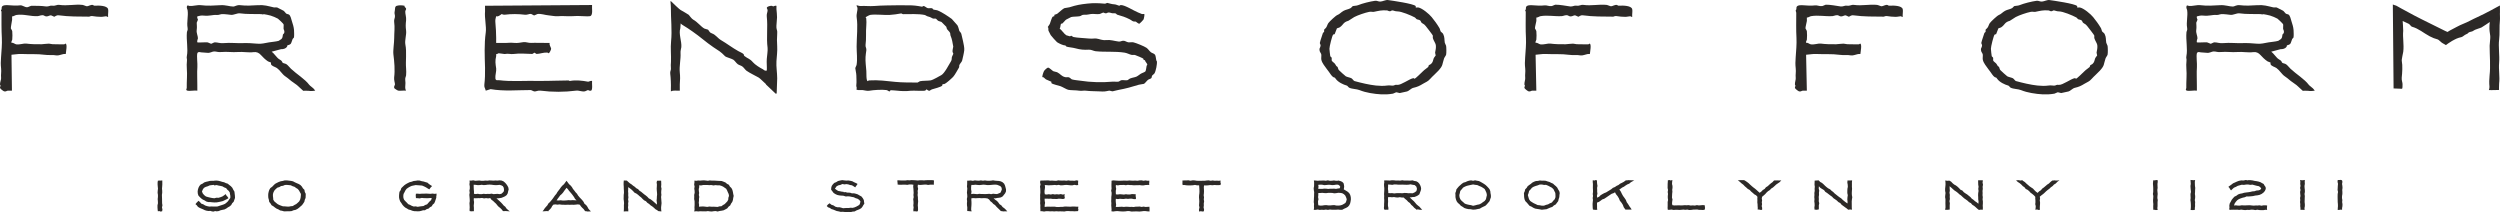 <?xml version="1.0" encoding="UTF-8"?>
<svg id="b" data-name="Layer 2" xmlns="http://www.w3.org/2000/svg" width="4223.047" height="358.546" viewBox="0 0 4223.047 358.546">
  <g id="c" data-name="Layer 1">
    <g>
      <g>
        <path d="M2391.394,10.217c.395.442-.228,2.033.092,2.402.344.396,3.212-.232,4.411-.009,6.453,1.199,18.308,11.013,22.596,16.361,4.517,5.635,8.634,11.054,13.01,18.363,1.113,1.859,1.13,4.048,1.979,5.557.766,1.362,3.43,2.658,4.319,4.472,2.8,5.713,1.833,9.358,2.77,14.813.207,1.206,2.031,4.086,2.24,5.295.499,2.886.608,12.089.017,14.816-.363,1.675-2.857,4.573-3.511,6.537-3.498,10.498-1.289,11.451-9.571,20.571-4.533,4.993-9.675,9.144-13.814,13.816-4.277,4.828-6.528,4.844-11.935,8.16-6.157,3.776-9.622,5.402-16.809,7.053-3.314.761-7.649,5.452-10.289,6.038-1.876.416-11.8,2.722-12.446,2.723-1.153,0-5.023-1.485-6.11-1.275-1.157.224-4.092,2.084-5.331,2.296-13.525,2.316-25.472,1.237-38.834-1.074-5.778-.999-12.122-2.685-17.684-4.934-4.907-1.985-12.753-1.736-17.328-4.023-1.567-.784-2.787-3.225-3.981-3.554-6.135-1.692-14.912-5.839-18.784-11.378-2.728-3.902-1.218-1.177-4.401-3.117-2.552-1.555-5.45-6.424-7.363-9.005-1.253-1.69-1.785-2.142-3.219-4.253-3.236-4.761-8.015-9.897-9.347-15.791-.675-2.987.436-6.823-.242-9.805-.248-1.088-1.816-2.734-2.245-4.035-1.997-6.067.853-6.217,1.163-9.879.2-2.363-1.467-3.761-1.233-4.881,1.093-5.232,3.56-11.111,5.058-16.382.314-1.106,2.247-1.904,2.201-2.602-.373-5.651.46-2.828,3.358-6.91,1.504-2.118,2.23-5.451,3.734-7.569,1.91-2.69,12.506-12.642,15.243-13.661,3.929-1.463,5.864-4.477,10.499-7.066,3.783-2.113,8.399-2.515,11.812-4.515,1.52-.891,2.976-3.258,3.995-3.54,2.315-.641,5.582-.274,8.569-1.478,7.583-3.057,20.296-6.27,28.974-7.442,3.185-.43,5.391,1.542,8.884,1.347,3.723-.208,9.066-3.078,12.561-2.603,7.053.958,43.399,6.143,46.989,10.164ZM2412.719,113.042c.224-.235.011-1.572.649-2.466.77-1.077,2.602-1.334,3.858-2.448,3.401-3.015,3.348-5.947,4.504-9.311.596-1.734,3.478-4.845,3.463-5.155-.046-.976-1.118-4.11-.98-4.829.801-4.146,1.826-8.223,1.197-12.799-.394-2.87-3.92-7.785-4.925-11.401-.441-1.588.173-3.337-.23-4.794-.265-.958-10.306-13.908-11.85-15.78-3.569-4.327-4.153-3.175-6.947-5.612-1.197-1.044-1.227-2.815-2.42-3.86-1.558-1.366-4.331-1.335-5.58-1.956-1.445-.718-2.197-2.467-3.243-3.036-6.866-3.734-23.05-10.383-29.541-10.346-4.27.024-6.604-1.659-8.783-1.657-1.365,0-2.207,1.257-3.733,1.402-2.412.229-3.346-1.216-5.011-1.359-9.266-.798-14.423.755-22.839,2.463-1.377.279-4.061-.746-7.494-.045-6.926,1.414-18.95,5.509-25.164,8.739-2.494,1.296-8.978,6.081-9.965,6.362-9.062,2.573-7.988,6.362-14.313,10.806-1.438,1.01-4.812,1.717-5.002,1.906-.444.443-3.459,9.569-3.869,9.943-.196.179-1.514-.05-2.489.634-1.599,1.12-6.462,20.87-6.292,23.963.109,1.984,1.016,11.095,1.398,12.42.306,1.061,2.005,1.62,2.315,2.709.432,1.516-.227,3.349.19,4.834.439,1.567,4.756,4.115,5.611,5.692,2.772,5.111,1.497,2.529,4.291,5.131.195.182.927,3.568,1.921,4.983.679.966,11.028,10.206,11.906,10.701,2.275,1.282,7.028,2.079,9.344,3.215,1.879.922,3.821,4.413,5.241,4.806,11.164,3.091,24.738,6.357,36.371,7.586,6.051.639,12.919.876,18.754-.002,4.32-.65,7.31.337,10.11.1,3.302-.28,2.214-1.78,7.484-1.245,5.931.602,20.231-10.104,26.568-11.286,1.234-.23,1.966.985,2.366,1.01.946.058,12.426-10.959,13.789-12.402,2.82-2.988,7.873-6.076,9.34-7.614Z" fill="#2c2927"/>
        <path d="M2757.221,28.417c-1.529.538-2.658-1.011-3.124-1.003-2.024.038-5.503,1.055-8.838,1.041-6.146-.025-8.634-.525-14.992-1.336-2.542-.324-4.322,1.016-5.068,1.009-17.329-.169-33.752.127-51.45-2.267-4.072-.551-6.62,2.434-7.586,2.425-.535-.005-4.281-2.149-5.167-2.32-3.249-.624-6.605,3.821-11.741.522-3.476-2.232-7.962.535-10.674.718-12.409.837-24.016-2.024-36.331.09-1.901.326-4.764,2.51-7.034,2.384-.234,1.83.293,3.953.035,5.689-.484,3.26-2.361,9.587-2.384,12.516-.005.59,2.124,3.105,2.384,4.977.428,3.081.348,10.709,0,13.904-.199,1.823-2.015,3.277-1.301,5.608,3.153-.772,5.374,2.18,8.119,2.557,5.725.786,12.697-1.847,16.42-1.344,8.208,1.11,17.892,1.307,26.169,1.147,2.026-.039,11.581-1.207,12.545-1.022,6.397,1.228,6.596,1.09,12.89,1.022,3.911-.043,8.141.454,12.438.19,1.602-.098,2.338-1.27,2.478-1.27,3.832.009.863,14.524.619,17.552-1.414.012-2.802-.118-4.222.175-3.031.626-8.596,2.767-11.282,2.244-7.111-1.385-12.959-.005-20.323-1.109-11.263-1.688-26.978-.726-38.855-1.342-6.171-.32-11.113,1.004-16.995,1.294l1.258,60.67c-2.251.209-4.771-.292-6.953-.045-2.052.232-3.039,1.926-6.152,1.215-1.438-.329-6.574-4.345-6.937-5.635-.573-2.039.932-3.127.937-3.696.004-.404-.964-1.267-1.037-2.47-.199-3.308,1.582-8.089,1.359-10.507-.634-6.879.691-9.899-.012-16.33-.782-7.155-.623-11.072-.085-18.842.687-9.919,1.891-22.653,1.339-32.658-.805-14.59-.359-29.818-.357-44.539,0-.492-1.073-1.207-.848-2.326.115-.573.907-1.013,1.021-1.589.241-1.222-.052-2.478.238-3.522,1.089-3.925,8.359-3.615,11.877-3.281,5.43.516,13.837.921,18.956.198,4.428-.625,7.738,1.755,12.445,1.148,1.675-.216,5.289-2.344,6.225-2.346,8.202-.019,16.6,1.768,25.08,2.97,4.009.568,6.768-1.814,10.139-1.343,6.41.896,7.4-1.997,12.559-1.261,13.513,1.927,25.933-1.432,38.933,0,1.721.19,6.119,2.317,7.49,2.317,2.461,0,6.942-3.095,9.972-2.194,2.768.823-.068,1.429,5.063,1.138,5.231-.296,19.005-.116,20.682,5.769.947,3.323-.521,9.359.077,13.11Z" fill="#2c2927"/>
        <path d="M3508.752,10.217c.395.442-.228,2.033.092,2.402.344.396,3.212-.232,4.411-.009,6.453,1.199,18.308,11.013,22.596,16.361,4.517,5.635,8.634,11.054,13.01,18.363,1.113,1.859,1.13,4.048,1.979,5.557.766,1.362,3.43,2.658,4.319,4.472,2.8,5.713,1.833,9.358,2.77,14.813.207,1.206,2.031,4.086,2.24,5.295.499,2.886.608,12.089.017,14.816-.363,1.675-2.857,4.573-3.511,6.537-3.498,10.498-1.289,11.451-9.571,20.571-4.533,4.993-9.675,9.144-13.814,13.816-4.277,4.828-6.528,4.844-11.935,8.16-6.157,3.776-9.622,5.402-16.809,7.053-3.314.761-7.649,5.452-10.289,6.038-1.876.416-11.8,2.722-12.446,2.723-1.153,0-5.023-1.485-6.11-1.275-1.157.224-4.092,2.084-5.331,2.296-13.525,2.316-25.472,1.237-38.834-1.074-5.778-.999-12.122-2.685-17.684-4.934-4.907-1.985-12.753-1.736-17.328-4.023-1.567-.784-2.787-3.225-3.981-3.554-6.135-1.692-14.912-5.839-18.784-11.378-2.728-3.902-1.218-1.177-4.401-3.117-2.552-1.555-5.45-6.424-7.363-9.005-1.253-1.69-1.785-2.142-3.219-4.253-3.236-4.761-8.015-9.897-9.347-15.791-.675-2.987.436-6.823-.242-9.805-.248-1.088-1.816-2.734-2.245-4.035-1.997-6.067.853-6.217,1.163-9.879.2-2.363-1.467-3.761-1.233-4.881,1.093-5.232,3.56-11.111,5.058-16.382.314-1.106,2.247-1.904,2.201-2.602-.373-5.651.46-2.828,3.358-6.91,1.504-2.118,2.23-5.451,3.734-7.569,1.91-2.69,12.506-12.642,15.243-13.661,3.929-1.463,5.864-4.477,10.499-7.066,3.783-2.113,8.399-2.515,11.812-4.515,1.52-.891,2.976-3.258,3.995-3.54,2.315-.641,5.582-.274,8.569-1.478,7.583-3.057,20.296-6.27,28.974-7.442,3.185-.43,5.391,1.542,8.884,1.347,3.723-.208,9.066-3.078,12.561-2.603,7.053.958,43.399,6.143,46.989,10.164ZM3530.076,113.042c.224-.235.011-1.572.649-2.466.77-1.077,2.602-1.334,3.858-2.448,3.401-3.015,3.348-5.947,4.504-9.311.596-1.734,3.478-4.845,3.463-5.155-.046-.976-1.118-4.11-.98-4.829.801-4.146,1.826-8.223,1.197-12.799-.394-2.87-3.92-7.785-4.925-11.401-.441-1.588.173-3.337-.23-4.794-.265-.958-10.306-13.908-11.85-15.78-3.569-4.327-4.153-3.175-6.947-5.612-1.197-1.044-1.227-2.815-2.42-3.86-1.558-1.366-4.331-1.335-5.58-1.956-1.445-.718-2.197-2.467-3.243-3.036-6.866-3.734-23.05-10.383-29.541-10.346-4.27.024-6.604-1.659-8.783-1.657-1.365,0-2.207,1.257-3.733,1.402-2.412.229-3.346-1.216-5.011-1.359-9.266-.798-14.423.755-22.839,2.463-1.377.279-4.061-.746-7.494-.045-6.926,1.414-18.95,5.509-25.164,8.739-2.494,1.296-8.978,6.081-9.965,6.362-9.062,2.573-7.988,6.362-14.313,10.806-1.438,1.01-4.812,1.717-5.002,1.906-.444.443-3.459,9.569-3.869,9.943-.196.179-1.514-.05-2.489.634-1.599,1.12-6.462,20.87-6.292,23.963.109,1.984,1.016,11.095,1.398,12.42.306,1.061,2.005,1.62,2.315,2.709.432,1.516-.227,3.349.19,4.834.439,1.567,4.756,4.115,5.611,5.692,2.772,5.111,1.497,2.529,4.291,5.131.195.182.927,3.568,1.921,4.983.679.966,11.028,10.206,11.906,10.701,2.275,1.282,7.028,2.079,9.344,3.215,1.879.922,3.821,4.413,5.241,4.806,11.164,3.091,24.738,6.357,36.371,7.586,6.051.639,12.919.876,18.754-.002,4.32-.65,7.31.337,10.11.1,3.302-.28,2.214-1.78,7.484-1.245,5.931.602,20.231-10.104,26.568-11.286,1.234-.23,1.966.985,2.366,1.01.946.058,12.426-10.959,13.789-12.402,2.82-2.988,7.873-6.076,9.34-7.614Z" fill="#2c2927"/>
        <path d="M4063.383,18.155c7.184,4.228,23.143,12.269,27.142,14.303,7.791,3.963,35.577,17.792,39.451,19.577,1.226.565,4.377,1.961,4.377,1.961,0,0,2.285-1.586,3.894-2.392,6.801-3.403,15.991-8.812,22.597-11.312,7.976-3.019,15.743-7.767,23.856-11.31,7.139-3.117,15.697-7.725,22.619-11.291,5.489-2.828,8.829-4.897,9.76-5.311,1.674-.743,5.86-3.12,5.86-3.12,0,0,.193,10.906.039,11.628-.344,1.616.341,10.303-.067,13.651-1.274,10.449.021,22.17-1.34,32.563-1.476,11.281,1.035,26.893-.004,38.937-1.052,12.207,1.46,23.063,0,35.165-.275,2.282-.192,10.741-.192,10.741,0,0-13.97.526-17.073.148.66-2.303,1.127-3.981.938-5.775-.608-5.779-.467-13.002.189-18.741,1.839-16.098.13-33.508.111-50.38-.004-3.79,1.479-13.093,1.045-16.375-.972-7.365-1.699-9.643-1.337-17.571.063-1.372.512-6.074.512-6.074,0,0-11.412,7.912-13.799,9.113-2.85,1.433-8.179,2.623-11.045,4.026-4.427,2.168-2.075,2.241-8.793,3.765-3.275.743-2.118,2.41-6.212,3.823-2.796.966-5.52,4.196-7.845,4.727-7.078,1.617-9.749,3.116-16.051,6.556-3.728,2.035-10.409,6.988-10.409,6.988,0,0-5.89-3.475-6.744-3.957-1.489-.841-5.208-5.087-6.972-5.587-5.328-1.508-8.435-2.568-13.548-5.291-10.564-5.626-18.564-13.037-30.205-16.264-1.406-.39-3.37-3.868-5.236-4.811-.307-.155-10.256-4.812-10.256-4.812,0,0,1.093,14.684.908,16.58-1.146,11.713,1.559,22.773.092,35.257-.417,3.544-3.097,12.913-2.444,16.064,1.477,7.124.742,19.937-.159,27.803-.514,4.488,1.608,8.725,1.359,11.38-.206,2.2.407,7.639-1.287,7.44-2.949-.346-10.797-.266-13.835-.577l-1.262-141.906c2.242,1.408,5.573,1.5,7.582,3.09,1.437,1.137,10.063,5.381,13.783,7.57Z" fill="#2c2927"/>
        <path d="M3214.184,28.417c-1.529.538-2.658-1.011-3.124-1.003-2.024.038-5.503,1.055-8.838,1.041-6.146-.025-8.634-.525-14.992-1.336-2.542-.324-4.322,1.016-5.068,1.009-17.329-.169-33.752.127-51.45-2.267-4.072-.551-6.62,2.434-7.586,2.425-.535-.005-4.281-2.149-5.167-2.32-3.249-.624-6.605,3.821-11.741.522-3.476-2.232-7.962.535-10.674.718-12.409.837-24.016-2.024-36.331.09-1.901.326-4.764,2.51-7.034,2.384-.234,1.83.293,3.953.035,5.689-.484,3.26-2.361,9.587-2.384,12.516-.005.59,2.124,3.105,2.384,4.977.428,3.081.348,10.709,0,13.904-.199,1.823-2.015,3.277-1.301,5.608,3.153-.772,5.374,2.18,8.119,2.557,5.725.786,12.697-1.847,16.42-1.344,8.208,1.11,17.892,1.307,26.169,1.147,2.026-.039,11.581-1.207,12.545-1.022,6.397,1.228,6.596,1.09,12.89,1.022,3.911-.043,8.141.454,12.438.19,1.602-.098,2.338-1.27,2.478-1.27,3.832.009.863,14.524.619,17.552-1.414.012-2.802-.118-4.222.175-3.031.626-8.596,2.767-11.282,2.244-7.111-1.385-12.959-.005-20.323-1.109-11.263-1.688-26.978-.726-38.855-1.342-6.171-.32-11.113,1.004-16.995,1.294l1.258,60.715c-2.251.209-4.771-.292-6.953-.045-2.052.232-3.039,1.926-6.152,1.215-1.438-.329-6.574-4.345-6.937-5.635-.573-2.039.932-3.127.937-3.696.004-.404-.964-1.267-1.037-2.47-.199-3.308,1.582-8.134,1.359-10.552-.634-6.879.691-9.899-.012-16.33-.782-7.155-.623-11.072-.085-18.842.687-9.919,1.891-22.653,1.339-32.658-.805-14.59-.359-27.937-.357-42.658,0-.492-1.073-3.088-.848-4.208.115-.573.907-1.013,1.021-1.589.241-1.222-.052-2.478.238-3.522,1.089-3.925,8.359-3.615,11.877-3.281,5.43.516,13.837.921,18.956.198,4.428-.625,7.738,1.755,12.445,1.148,1.675-.216,5.289-2.344,6.225-2.346,8.202-.019,16.6,1.769,25.08,2.97,4.009.568,6.768-1.814,10.139-1.343,6.41.896,7.4-1.997,12.559-1.261,13.513,1.927,25.933-1.432,38.933,0,1.721.19,6.119,2.317,7.49,2.317,2.461,0,6.942-3.095,9.972-2.194,2.768.823-.068,1.429,5.063,1.138,5.231-.296,19.005-.116,20.682,5.769.947,3.323-.521,9.359.077,13.11Z" fill="#2c2927"/>
        <path d="M1933.021,23.69c.694.662-.646,7.837-1.376,9.295-.455.91-6.324,6.865-6.84,7.009-1.85.517-5.812-3.557-6.228-3.527-5.754.418-5.895-1.655-10.203-3.836-7.417-3.756-13.279-5.632-21.087-7.799-1.505-.418-1.482-2.736-5.168-2.46-5.093.38-5.019-.908-8.725-1.255-2.436-.228-3.331,1.223-5.027,1.374-2.37.211-3.751-1.481-4.906-1.257-1.54.299-4.424,2.252-6.378,2.498-4.271.537-9.529-.52-13.908-.092-4.487.438-6.02,1.577-11.216,1.256-4.528-.279-5.147,1.871-7.698,2.437-3.988.885-11.526.499-14.857,1.47-.454.132-7.245,3.66-8.304,4.256-1.67.94-4.304,4.799-6.226,6.361-.901.732-2.266.465-2.463.654-1.102,1.059-.853,6.822-2.462,8.108,3.523,2.658,7.77,9.265,11.156,11.338.503.308,5.001,1.576,5.877,1.748,1.219.239,1.9-.93,2.331-.938.721-.014,2.882,1.942,3.881,2.172,6.416,1.476,19.096,1.762,26.302,2.584,5.42.618,9.355-.431,12.562.002,5.853.79,9.175,3.288,16.323,2.598,7.818-.754,13.209,1.414,21.259,2.511,3.338.455,5.525-1.781,8.887-1.342,2.238.293,5.226,2.323,7.441,2.601,2.702.34,6.036-.532,8.717.074,4.245.96,18.51,6.717,22.117,9.281,2.571,1.828,4.911,5.619,7.502,7.569,2.017,1.519,5.471,1.876,6.962,4.341,1.001,1.656,1.489,6.986,1.997,9.306.124.565.867.999.963,1.549.718,4.114-1.72,16.957-4.23,20.605-.873,1.269-3.239,2.599-3.838,3.697-.732,1.341-.389,2.691-1.158,3.865-.889,1.357-4.194,1.941-5.721,3.071-1.854,1.373-5.51,6.419-6.985,6.83-2.342.653-6.226.767-8.554,1.493-12.012,3.747-21.777,6.435-34.007,8.694-3.941.728-7.429,1.88-10.244,2.401-.945.175-4.984-1.29-5.94-1.096-8.004,1.623-8.19,1.665-16.545,1.201-7.436-.413-15.842-.209-22.741-1.139-4.111-.554-6.71.737-11.299-.004-5.867-.948-13.788-.493-18.56-1.526-2.602-.563-9.472-4.756-12.82-6.019-2.718-1.025-13.661-3.257-15.498-5.239-.372-.401.254-1.962-.118-2.365-.341-.369-7.424-2.909-9.211-3.991-1.626-.985-2.472-2.587-4.084-3.491-.606-.34-1.491.033-1.705-.147-1.075-.903,1.646-8.802,2.642-10.514.903-1.552,5.393-5.701,6.764-5.706,2.236-.007,7.089,5.165,8.914,6.072,1.582.786,4.92,1,6.838,1.953,5.122,2.544,6.735,6.601,13.254,8.097,1.969.452,4.078-.209,6.051.229,1.932.429,4.232,3.26,5.246,3.546,4.744,1.339,10.136,1.521,14.994,2.302,15.677,2.521,36.268,3.191,53.926,1.531,3.114-.293,7.028.593,9.972-.076,1.418-.322,3.003-2.149,5.1-2.436,2.951-.405,7.391.716,10.016-.031,1.584-.45,2.147-2.622,7.453-3.85,9.617-2.226,7.291-1.776,14.585-6.766,1.971-1.348,7.248-2.859,8.222-4.337.958-1.455,1.514-7.121,1.971-9.328.124-.6.953-1.012,1.059-1.53.463-2.255-3.9-5.386-3.794-7.948-3.29.452-1.922-1.081-2.99-2.621-.44-.634-12.291-5.729-14.005-6.11-1.98-.441-4.055.184-6.025-.255-2.91-.649-7.472-3.077-11.378-3.693-16.436-2.591-33.282-.672-49.072-2.421-3.485-.386-7.267-2.833-11.3-2.602-7.94.455-14.39.051-22.727-2.304-4.668-1.319-11.28-1.732-14.811-2.772-1.09-.321-1.843-2.254-2.61-2.192-3.11.252-10.409-3.244-13.663-5.398-.969-.641-9.973-10.682-10.686-11.92-.606-1.053-3.688-7.087-3.805-7.498-.368-1.299-.099-3.191-.242-4.8-.05-.57-.952-.996-.968-1.385-.013-.311,2.675-3.487,3.448-5.183,1.269-2.785,3.178-11.066,5.163-12.446.893-.621,2.225-.436,2.461-.674.407-.411-.224-1.946.137-2.34.181-.197,3.577-.942,4.988-1.933,2.524-1.773,9.442-8.633,12.004-9.346,2.332-.649,6.256-.757,8.556-1.492,11.933-3.811,18.413-4.896,30.243-6.188,10.204-1.115,18.307-.853,28.899.112,2.357.215,3.742-1.475,4.886-1.243,4.154.845,7.004,2.152,11.305,2.308,3.824.139,7.097,2.424,8.946,2.403.451-.005,1.277-1.111,2.525-1.116,6.932-.033,21.286,9.353,29.022,12.518,1.221.5,5.73,2.401,6.241,2.549,1.313.38,4.003-.172,4.296.107Z" fill="#2c2927"/>
        <path d="M1000.124,8.478c-.627,4.67,2.094,17.241-3.216,18.762-1.886.54-8.806.293-11.272.122-8.62-.598-11.595-.431-20.004,0-7.999.41-15.14-.717-22.608-.002-5.541.531-11.557-1.095-16.528-1.447-5.685-.402-12.945-3.21-18.545-2.228-1.236.217-4.255,2.127-5.28,2.323-1.562.3-3.951-2.326-6.133-2.509-2.681-.225-5.915,1.894-10.12,1.35-10.614-1.373-22.814-1.446-33.816-.004-2.794.366-4.436-1.12-5.084-1.146-.523-.022-6.163,5.592-9.394,3.637-1.094,3.508-1.731,6.945-1.315,10.699.938,8.459,1.14,17.903,1.34,26.298.065,2.727-.122,5.48-.04,8.195,5.215-.198,10.516.256,15.738.038,5.516-.231,8.933-.637,15.061-.075,5.96.546,9.166-.513,14.997-1.265,5.038-.65,8.394,1.587,13.817,1.26,7.178-.433,15.461.246,22.62,0,2.721-.093,5.48.144,8.19.041-1.045,3.538,1.91,6.778,2.452,9.562.264,1.358-2.797,7.932-4.324,7.911-.196-.003-1.038-1.106-2.483-1.187-6.102-.34-12.229,2.182-17.62,2.327-.783.021-3.312-2.192-3.768-2.192-.456,0-2.982,2.212-3.77,2.193-10.288-.251-21.167-1.34-31.561.069-5.48.742-8.282-1.25-15.074.075-.567.111-9.338-1.581-10.988-1.12-.596.166-.954.928-1.48,1.143-.664.271-1.591-.126-1.784.07-.338.344.242,2.205.022,3.16-2.057,8.943-1.218,12.643.001,21.272.592,4.19-1.98,11.903-1.327,16.669.603,4.404,3.799,2.667,6.968,3.08,8.111,1.056,19.92,1.494,28.89,1.33,12.934-.238,26.741-.337,39.993-.191,14.998.165,32.62-.79,47.883-.79.492,0,1.181,1.057,2.321.84,9.602-1.833,20.933-.575,30.504,1.276,1.191.23,4.417-2.186,6.736-1.173-.557,3.471,1.535,15.332-1.895,16.315-2.523.723-4.431-1.035-5.018-1.034-.698,0-4.146,1.992-5.153,2.169-5.584.979-9.801-1.834-14.983-1.168-19.655,2.528-40.045,2.594-60.192,0-4.195-.54-7.522,1.601-10.124,1.358-1.664-.155-5.264-2.356-6.243-2.357-22.164-.042-45.091,2.384-67.825-1.555l-8.161,2.604c-.925-4.181-3.048-5.613-2.377-10.541,1.037-7.617,1.382-19.676,1.158-28.07-.518-19.453-1.615-39.445,1.262-60.207,1.246-8.99-2.3-24.026-1.258-35.168.282-3.014-.285-6.387-.044-9.46l180.853-1.26Z" fill="#2c2927"/>
        <path d="M485.383,76.683c-.175.182.03,1.534-.651,2.466-2.302,3.153-6.299,4.027-9.929,3.91l-15.857,4.237c3.799,2.541,9.099,10.765,12.513,12.605,6.717,3.62,4.377,5.025,6.286,6.274,1.465.959,4.25,1.015,6.343,2.449,2.258,1.546,5.244,5.422,7.504,7.567,9.333,8.856,23.798,17.584,30.738,27.01,1.674,2.273,7.246,5.594,8.521,7.776.688,1.177,1.692,2.16,1.692,2.16,0,0-7.017,1.263-11.356.281-1.533-.347-8.948-.04-8.948-.04,0,0-9.09-8.465-10.547-9.614-1.443-1.139-4.262-3.194-5.838-4.206-5.128-3.295-8.532-6.987-14.282-10.86-4.682-3.153-8.581-10.068-13.819-13.788-2.698-1.916-8.738-3.126-9.94-6.406-.373-1.018.116-2.694-.154-2.97-.187-.191-3.518-.93-5.013-1.892-4.455-2.864-8.955-7.445-11.876-10.704-3.336-3.721-7.307-5.588-12.434-4.86-8.248,1.171-17.596-.924-26.58-.199-9.305.75-18.283-.875-27.629.001-6.401.6-8.043-1.004-12.52-.965-3.062.027-6.884,2.94-11.345,2.311-4.543-.641-9.845-.369-12.653-1.172-1.62-.464-3.783.241-4.219,1.791-1.403,4.985.557,17.532.008,23.871-.734,8.486.059,21.576-.084,29.97-.054,3.147.116,6.316.04,9.451-4.669-.803-12.851,1.116-16.929-.027-3.14-.88-.976-3.746-.966-4.341.082-4.891-.049-11.801.356-17.47.715-9.993-1.216-19.845-.003-28.883.426-3.176-.989-3.737-.172-7.719,2.376-11.591-1.151-26.937.085-40.099.222-2.366,1.88-3.467,1.165-7.354-1.821-9.889,1.53-20.064-.015-30.127-.247-1.611-1.906-3.505-1.099-6.425.785-2.839,2.813-.75,4.35-.593,5.348.546,13.361-2.055,18.925-1.343,11.349,1.452,22.758.666,33.825.007,8.367-.498,15.476,2.358,21.395,2.337,2.513-.009,5.937-3.04,11.344-2.344,10.153,1.307,20.322.589,30.057.007,11.002-.657,16.629,1.377,26.548,3.672,1.976.457,4.064-.189,6.033.247.597.132,9.95,4.927,10.811,5.516,1.64,1.122,3.508,4.298,4.954,5.094,1.281.705,2.562.462,3.858,1.166,3.04,1.651,4.125,8.029,5.153,11.174,1.576,4.818,3.258,10.012,3.64,15.199.193,2.627.442,10.512-.14,12.51-.258.887-1.687,1.547-2.265,2.758-1.131,2.37-1.841,6.412-3.253,8.05-1.495,1.735-5.37,2.265-5.628,2.534ZM333.353,71.598c.605.597,14.143-.408,17.002-.046,1.654.209,5.433,2.387,6.233,2.387.93,0,4.796-2.426,6.283-2.429,5.079-.009,8.281,1.911,15.038,1.303,11.433-1.028,22.208.446,32.646.003,6.746-.286,17.598.293,23.93.969,6.979.745,12.888-1.005,20.021-2.231,5.373-.923,10.997-1.094,16.261-2.577.262-.074,4.145-2.654,4.541-2.994,2.475-2.123,1.936-5.126,2.586-7.461.336-1.206,2.103-1.445,2.435-3.841.431-3.107-1.102-4.243-1.334-6.271-.262-2.294.552-5.455-.032-7.504-.21-.735-8.255-8.646-9.484-9.354-2.854-1.643-9.195-4.366-12.368-5.214-1.697-.454-10.424-2.493-11.141-2.347-3.894.791-2.8-.079-5.197-.154-12.138-.381-23.917.329-35.159-1.263-5.351-.758-10.914,3.399-16.236,2.421-4.018-.738-7.329-.657-11.395-1.164-5.208-.649-7.566,1.808-11.487,1.469-7.47-.647-12.437,2.173-22.422,1.042-3.759-.426-7.193.245-10.718,1.305-.943,2.071,1.041,4.947,1.042,5.652,0,.628-2.088,4.383-2.086,5.014.01,5.002.742,6.535-.074,12.705-.611,4.62,2.113,9.772,2.117,13.675.001,1.06-1.978,4.577-1.002,6.907Z" fill="#2c2927"/>
        <path d="M1592.155,142.167c-.159.174.037,1.547-.624,2.496-1.523,2.185-14.011,5.321-17.497,6.388-1.239.379-3.273,2.201-4.001,2.333-1.667.301-4.311-2.382-4.934-2.396-.519-.012-1.196,1.436-1.836,1.849-2.141,1.383-20.336-.095-24.686.441-7.809.962-16.376.721-23.681-.17-3.65-.445-6.817-.456-10.1-.729-.755-.063-1.877,2.233-2.483,2.214-.437-.014-3.085-2.209-4.985-2.47-7.553-1.035-21.714-.147-29.07,1.16-3.79.674-7.691-.839-11.125-1.155-2.348-.216-10.723.969-10.624-1.845.01-.296.924-.719.841-1.226-.355-2.17-1.218-2.968-.778-6.15.614-4.44-.032-10.818-.003-15.39.022-3.588-1.821-10.794-1.801-12.566.008-.726,2.001-4.152,2.171-5.156,1.686-9.938.058-21.598.094-31.233.062-16.539,2.319-34.117.087-49.052-.909-6.083,1.907-11.64,1.248-16.333-.242-1.726-1.674-2.477-1.295-4.349,2.645.388,3.998,1.482,6.95,1.302,7.219-.441,14.846.614,22.609-.002,13.9-1.101,26.971-1.004,41.439-1.262,5.419-.097,10.8.171,16.13.109,8.691-.101,14.448.659,22.943,2.273,1.327.252,2.112-1.34,3.452-1.11,1.419.244,4.842,3.211,6.535,3.595,2.316.526,5.252-.388,7.324.212,1.047.303,1.613,1.999,2.715,2.309,2.088.587,4.879.593,7.243,1.549,6.822,2.757,17.368,9.777,23.437,14.241.576.423,9.102,10.021,9.448,10.647,1.632,2.953,2.357,6.327,3.203,9.356.289,1.034,2.942,2.983,3.418,5.151.768,3.499,2.039,8.151,2.887,12.398.834,4.18,2.477,11.067,2.041,15.183-.541,5.11-2.34,12.221-3.555,17.492-.548,2.374-3.853,5.1-4.768,7.791-.441,1.297.255,2.706-.72,4.304-1.818,2.98-6.824,12.363-9.495,15.186-2.701,2.856-11.607,11.148-15.249,12.398-1.064.365-2.677-.034-2.905.215ZM1521.971,22.729c-5.279,1.014-13.652,2.208-18.965,2.474-10.16.509-23.21-1.398-32.744-.09-1.524.209-8.08,3.479-8.054,4.436.008.301.997.728,1.054,1.389.385,4.462.465,8.469.1,12.402-1.025,11.058.247,21.497-1.262,32.634-.454,3.35,1.802,5.547,1.342,8.887-.545,3.955-1.092,7.424-1.337,11.217-.472,7.318.784,16.807,1.339,23.856.216,2.743-.497,17.132,2.438,17.139.139,0,.877-1.174,2.478-1.27,15.491-.931,29.125.972,44.023,2.51,11.011,1.136,26.033,1.057,37.65,1.124.612.004,2.888-1.995,3.882-2.223,4.764-1.092,13.158-.59,18.588-1.507,3.004-.507,13.942-6.832,17.579-8.796,5.385-2.907,13.025-17.934,16.351-23.401,1.811-2.977.893-4.713,1.542-7.25.357-1.396,2.099-4.22,2.307-5.313.226-1.189-1.09-2.1-1.235-3.583-.306-3.137,1.338-8.009,1.213-8.66-1.521-7.917-1.624-11.293-4.799-19.152-.449-1.111.107-2.553-.725-4.299-.927-1.946-4.333-4.784-5.114-6.189-.711-1.28-.458-2.574-1.165-3.859-.278-.506-7.657-7.878-8.163-8.164-1.508-.849-3.698-.867-5.557-1.979-1.506-.901-2.988-3.259-3.995-3.541-1.485-.416-3.322.244-4.835-.189-1.47-.421-4.067-2.6-7.676-3.324-3.209-.643-4.26-2.292-6.355-2.741-10.073-2.159-25.579-1.355-36.348-1.33-1.418.003-2.277-1.458-3.558-1.212Z" fill="#2c2927"/>
        <path d="M1163.375,24.999c1.111,1.211,4.981,6.727,7.547,8.138,7.711,4.243,12.943,11.757,18.839,15.071,1.248.701,5.963,1.561,6.263,1.895,2.817,3.134,2.22,4.821,6.783,6.396,6.118,2.113,9.369,7.923,15.11,11.278,10.11,5.908,19.042,12.901,29.189,18.536,3.167,1.759,7.068,3.232,9.163,5.259.267.258-.069,2.015,1.312,3.108,6.092,4.822,8.665,3.952,14.449,10.665,3.22,3.737,11.595,9.158,16.213,11.418,2.297,1.124,3.092,3.466,7.061,2.359.406-6.351-.539-13.236-.044-19.512.366-4.646,1.897-14.701,1.343-18.842-2.268-16.957.627-35.228-1.343-52.655-.502-4.441,1.079-6.973,1.363-10.065.223-2.428-1.615-3.899-1.308-5.001.634-2.275,6.074-3.366,8.196-3.235,1.225.075,2.081,1.053,2.47,1.053.787,0,3.569-1.911,5.65-1.007.148,1.863-.214,3.838-.038,5.69.45,4.735.985,9.105.982,13.777-.003,4.43-1.429,14.347-.99,17.629.653,4.886,1.683,3.921,1.264,9.962-.566,8.157-.479,13.363,0,21.419.493,8.288-.733,16.512-1.263,25.043-.588,9.482,1.22,19.109,1.263,28.962.017,3.917-.601,18.893-.857,24.894-.042.983-1.211,1.466-1.926.79-4.501-4.255-15.816-14.953-15.96-15.111-.751-.819.443-.535-2.584-3.03-2.513-2.071-7.671-7.574-9.986-8.876-5.665-3.185-14.813-7.567-20.165-11.233-2.525-1.73-4.935-5.758-7.495-7.576-2.118-1.504-5.452-2.23-7.569-3.734-2.56-1.818-4.969-5.845-7.495-7.576-2.579-1.768-12.572-4.446-13.776-5.69-8.34-8.622-10.4-9.014-20.175-15.62-12.092-8.172-22.694-17.971-35.12-26.439-4.155-2.831-11.444-8.004-17.274-11.294-1.075-.606-1.826-1.493-2.664-2.36l-.588,8.194c-3.138,9.45,2.569,22.256,1.704,31.928-.281,3.141-1.639,5.585-1.339,10.04.665,9.881-2.386,22.329-1.263,32.661.775,7.131.607,13.079,0,20.111-.296,3.432.299,7.233.046,10.721-5.013.429-10.618-1.167-15.071,1.255.075-1.462-.118-2.963-.045-4.432.327-6.552-.175-19.061-1.057-25.349-.579-4.124,1.402-6.025,1.159-8.662-.525-5.703-.11-6.854.074-11.435.447-11.114-.97-23.873.194-34.973,1.875-17.873-.51-38.131-.364-56.576.008-.977-.247-7.218-.721-10.431-.077-.524.541-.848.921-.479,3.812,3.708,14.114,13.651,16.12,14.755,1.769.973,13.247,7.581,13.804,8.188Z" fill="#2c2927"/>
        <path d="M182.668,28.417c-1.529.538-2.658-1.011-3.124-1.003-2.024.038-5.503,1.055-8.838,1.041-6.146-.025-8.634-.525-14.992-1.336-2.542-.324-4.322,1.016-5.068,1.009-17.329-.169-33.752.127-51.45-2.267-4.072-.551-6.62,2.434-7.586,2.425-.535-.005-4.281-2.149-5.167-2.32-3.249-.624-6.605,3.821-11.741.522-3.476-2.232-7.962.535-10.674.718-12.409.837-24.25-3.992-36.565-1.878-1.901.326-4.764,2.51-7.034,2.384-.234,1.83.293,3.953.035,5.689-.484,3.26-2.127,11.555-2.15,14.484-.005.59,2.124,3.105,2.384,4.977.428,3.081.348,10.709,0,13.904-.199,1.823-2.015,3.277-1.301,5.608,3.153-.772,5.374,2.18,8.119,2.557,5.725.786,12.697-1.847,16.42-1.344,8.208,1.11,17.892,1.307,26.169,1.147,2.026-.039,11.581-1.207,12.545-1.022,6.397,1.228,6.596,1.09,12.89,1.022,3.911-.043,8.141.454,12.438.19,1.602-.098,2.338-1.27,2.478-1.27,3.832.009.863,14.524.619,17.552-1.414.012-2.802-.118-4.222.175-3.031.626-8.596,2.767-11.282,2.244-7.111-1.385-12.959-.005-20.323-1.109-11.263-1.688-26.978-.726-38.855-1.342-6.171-.32-11.113,1.004-16.995,1.294l.776,60.696c-2.251.209-4.771-.292-6.953-.045-2.052.232-3.039,1.926-6.152,1.215-1.438-.329-6.574-4.345-6.937-5.635-.573-2.039.932-3.127.937-3.696.004-.404-.964-1.267-1.037-2.47-.199-3.308,2.064-8.115,1.841-10.533-.634-6.879.691-9.899-.012-16.33-.782-7.155-.623-11.072-.085-18.842.687-9.919,1.891-22.653,1.339-32.658-.805-14.59-.593-29.905-.591-44.626,0-.492-1.073-1.207-.848-2.326.115-.573.907-1.013,1.021-1.589.241-1.222-.052-2.478.238-3.522,1.089-3.925,8.359-3.615,11.877-3.281,5.43.516,13.837.921,18.956.198,4.428-.625,7.972,3.723,12.679,3.117,1.675-.216,5.289-2.344,6.225-2.346,8.202-.019,16.6-.113,25.08,1.089,4.009.568,6.768-1.814,10.139-1.343,6.41.896,7.4-1.997,12.559-1.261,13.513,1.927,25.933-1.432,38.933,0,1.721.19,6.119,2.317,7.49,2.317,2.461,0,6.942-3.095,9.972-2.194,2.768.823-.068,1.429,5.063,1.138,5.231-.296,19.005-.116,20.682,5.769.947,3.323-.521,9.359.077,13.11Z" fill="#2c2927"/>
        <path d="M683.381,9.714c-.583,2.302,2.143,3.234,2.494,4.43.641,2.186-1.093,3.167-1.253,4.92-.35,3.844,1.93,9.915,1.363,15.143-.75,6.918-.908,10.515,0,17.492.908,6.974-2.634,16.439-1.186,23.699,2.483,12.455.08,27.521,1.185,40.353.249,2.893.372,8.65-.005,11.388-.393,2.856-1.786,4.069-1.433,7.868.43,4.632.512,5.67.098,9.889-.279,2.849-.232,5.779,1.295,8.202-4.168-.435-9.218.594-13.226.04-1.095-.151-6.598-3.618-6.837-4.465-.838-2.962,1.313-4.584,1.314-6.25.001-1.984-1.91-7.576-1.391-11.601,1.592-12.333.342-26.44-1.252-38.839-.868-6.755,1.369-19.452,1.337-27.709-.036-9.36,1.324-17.654-.085-27.554-.565-3.973,1.806-6.771,1.344-10.141-.639-4.665-1.195-3.417-.193-8.894.469-2.564-.241-6.908,3.388-7.916,4.457-1.237,8.406-.913,13.042-.055Z" fill="#2c2927"/>
        <path d="M3863.052,76.683c-.175.182.03,1.534-.651,2.466-2.302,3.153-6.299,4.027-9.929,3.91l-15.857,4.237c3.799,2.541,9.099,10.765,12.513,12.605,6.717,3.62,4.377,5.025,6.286,6.274,1.465.959,4.25,1.015,6.343,2.449,2.258,1.546,5.244,5.422,7.504,7.567,9.333,8.856,23.798,17.584,30.738,27.01,1.674,2.273,7.246,5.594,8.521,7.776.688,1.177,1.692,2.16,1.692,2.16,0,0-7.017,1.263-11.356.281-1.533-.347-8.948-.04-8.948-.04,0,0-9.09-8.465-10.547-9.614-1.443-1.139-4.262-3.194-5.838-4.206-5.128-3.295-8.532-6.987-14.282-10.86-4.682-3.153-8.581-10.068-13.819-13.788-2.698-1.916-8.738-3.126-9.94-6.406-.373-1.018.116-2.694-.154-2.97-.187-.191-3.518-.93-5.013-1.892-4.455-2.864-8.955-7.445-11.876-10.704-3.336-3.721-7.307-5.588-12.434-4.86-8.248,1.171-17.596-.924-26.58-.199-9.305.75-18.283-.875-27.629.001-6.401.6-8.043-1.004-12.52-.965-3.062.027-6.884,2.94-11.345,2.311-4.543-.641-9.845-.369-12.653-1.172-1.62-.464-3.783.241-4.219,1.791-1.403,4.985.557,17.532.008,23.871-.734,8.486.059,21.576-.084,29.97-.054,3.147.116,6.316.04,9.451-4.669-.803-12.851,1.116-16.929-.027-3.14-.88-.976-3.746-.966-4.341.082-4.891-.049-11.801.356-17.47.715-9.993-1.216-19.845-.003-28.883.426-3.176-.989-3.737-.172-7.719,2.376-11.591-1.151-26.937.085-40.099.222-2.366,1.88-3.467,1.165-7.354-1.821-9.889,1.53-20.064-.015-30.127-.247-1.611-1.906-3.505-1.099-6.425.785-2.839,2.813-.75,4.35-.593,5.348.546,13.361-2.055,18.925-1.343,11.349,1.452,22.758.666,33.825.007,8.367-.498,15.476,2.358,21.395,2.337,2.513-.009,5.937-3.04,11.344-2.344,10.153,1.307,20.322.589,30.057.007,11.002-.657,16.629,1.377,26.548,3.672,1.976.457,4.064-.189,6.033.247.597.132,9.95,4.927,10.811,5.516,1.64,1.122,3.508,4.298,4.954,5.094,1.281.705,2.562.462,3.858,1.166,3.04,1.651,4.125,8.029,5.153,11.174,1.576,4.818,3.258,10.012,3.64,15.199.193,2.627.442,10.512-.14,12.51-.258.887-1.687,1.547-2.265,2.758-1.131,2.37-1.841,6.412-3.253,8.05-1.495,1.735-5.37,2.265-5.628,2.534ZM3711.022,71.598c.605.597,14.143-.408,17.002-.046,1.654.209,5.433,2.387,6.233,2.387.93,0,4.796-2.426,6.283-2.429,5.079-.009,8.281,1.911,15.038,1.303,11.433-1.028,22.208.446,32.646.003,6.746-.286,17.598.293,23.93.969,6.979.745,12.888-1.005,20.021-2.231,5.373-.923,10.997-1.094,16.261-2.577.262-.074,4.145-2.654,4.541-2.994,2.475-2.123,1.936-5.126,2.586-7.461.336-1.206,2.103-1.445,2.435-3.841.431-3.107-1.102-4.243-1.334-6.271-.262-2.294.552-5.455-.032-7.504-.21-.735-8.255-8.646-9.484-9.354-2.854-1.643-9.195-4.366-12.368-5.214-1.697-.454-10.424-2.493-11.141-2.347-3.894.791-2.8-.079-5.197-.154-12.138-.381-23.917.329-35.159-1.263-5.351-.758-10.914,3.399-16.236,2.421-4.018-.738-7.329-.657-11.395-1.164-5.208-.649-7.566,1.808-11.487,1.469-7.47-.647-12.437,2.173-22.422,1.042-3.759-.426-7.193.245-10.718,1.305-.943,2.071,1.041,4.947,1.042,5.652,0,.628-2.088,4.383-2.086,5.014.01,5.002.742,6.535-.074,12.705-.611,4.62,2.113,9.772,2.117,13.675.001,1.06-1.978,4.577-1.002,6.907Z" fill="#2c2927"/>
      </g>
      <g>
        <path d="M2517.759,326.269l-.312-3.304-1.18-3.119-2.089-2.602-2.238-2.392-2.354-2.258-2.658-1.896-2.79-1.702-2.865-1.65-3.001-1.532-3.308-.54-3.284-.674-3.351.777-3.345-.729-3.307.518-3.191.991-2.998,1.442-3.237.867-2.773,1.845-2.472,2.201-2.474,2.164-2.163,2.488-2.139,2.599-.7,3.309-1.164,3.109.215,3.318.014,3.481.706,3.448,1.24,3.337,2.06,2.904,2.722,2.279,2.36,2.626,3.045,1.774,2.914,2.042,3.374,1.094,3.444.752,3.516.135,4.353.826,4.428-.34,3.425-.761,3.471-.625,3.04-1.828,3.108-1.539,3.232-1.477,2.543-2.452,2.283-2.671,2.295-2.728,1.17-3.367,1.15-3.36-.067-3.551-.645-3.23ZM2510.886,332.993l-.809,3.557-2.171,2.942-3.007,2.042-2.853,2.123-3.208,1.576-3.513.668-3.433.96-3.565.768-3.525-1.085-3.49-.561-3.459-.833-3.427-1.159-2.679-2.439-2.716-2.302-2.321-2.77-1.254-3.401-.383-3.579.918-3.437.738-3.535,2.377-2.715,2.276-2.827,3.164-1.765,3.323-1.331,3.458-.818,3.46-.75,3.542-.738,3.553.64,3.56.401,3.255,1.507,3.29,1.317,3.068,1.823,2.941,2.159,1.623,3.274,1.412,3.263.642,3.531-.783,3.494Z" fill="#2c2927"/>
        <path d="M2632.097,320.022l-1.482-2.97-2.223-2.466-2.562-2.082-2.415-2.291-3.057-1.318-2.934-1.506-3.174-.903-3.142-1.082-3.308-.275-3.304.069-3.327-.346-3.246.746-3.37.206-3.158,1.13-2.975,1.537-2.545,2.191-2.685,1.871-2.638,2.005-1.704,2.85-2.435,2.384-.771,3.283-1.385,3.082.202,3.364.137,3.511.63,3.507,1.43,3.279,2.544,2.543,2.233,2.67,2.322,2.693,3.302,1.378,2.957,1.864,3.207,1.433,3.469.587,3.443.508,4.365.838,4.418-.53,3.505-.364,3.237-1.435,3.195-1.355,3.352-1.125,2.577-2.419,3.14-1.726,2.121-2.838,2.116-2.831.792-3.471,1.058-3.277.235-3.438.487-3.362-.827-3.268-1.803-2.847ZM2626.262,336.559l-2.535,2.629-2.232,2.885-3.404,1.363-3.091,1.778-3.462.869-3.41,1.349-3.633.016-3.549-.703-3.57-.338-3.222-1.602-3.21-1.44-3.032-1.813-3.027-2.03-2.028-3.033-1.036-3.466-.962-3.526,1.284-3.441.805-3.501,2.537-2.558,2.244-2.785,3.066-1.844,3.333-1.238,3.378-1,3.381-1.349,3.606-.115,3.534.715,3.653-.062,3.358,1.354,3.168,1.675,3.186,1.702,2.691,2.445,1.6,3.262,1.585,3.189.24,3.552.043,3.628-1.292,3.432Z" fill="#2c2927"/>
        <path d="M2397.839,349.274l-2.639-2.05-2.508-2.183-2.13-2.566-2.177-2.519-2.494-2.198-2.442-2.254-2.26-2.203,2.354.071,2.576-.493,3.136-.127,2.944-1.107,2.844-1.422,2.589-1.991,1.119-3.089,1.129-2.92.735-3.119-.437-3.19-1.123-3.002-1.626-2.775-2.222-2.365-2.836-1.575-3.178-.469-3.074-1.053-3.49.382-3.486-.023-3.49-.075-3.488.051-3.489-.512-3.491.629-3.491-.227-3.491.115-3.492-.401-3.49-.127-3.493.503-3.495-.166-3.495-.061-2.741.133.433,2.741-.506,3.359.074,3.356.386,3.359-.014,3.357-.156,3.359-.219,3.36.208,3.36-.15,3.36.257,3.362-.059,3.359-.208,3.363.015,3.365-.331,3.365.424,2.587,2.587.484,1.497-.231,3.028.188.075-3.028-.755-3.608-.034-3.606.299-3.609-.181-3.611.09-3.792,3.472-.15,3.272.296,3.272-.384,3.273.619,3.271.213,3.274-.576,3.277.568,3.122-.048,2.542,2.344,2.819,2.263,2.41,2.679,2.954,2.124,2.156,2.936,2.732,2.352,2.381,2.718,2.898,2.191.553,1.068,1.142-.461h2.048s3.323.649,3.323.649l3.507-.182-2.466-2.493-2.152-2.551ZM2375.838,326.04l-3.428-.127-3.43.503-3.43-.166-3.43-.061-3.431.125-3.429.441-3.432-.506-3.434.074-3.273-.136-.07-3.464-.493-3.62.218-3.623-.014-3.81,3.623.203,3.429.394,3.427-.734,3.428.08,3.43.379,3.43-.073,3.43-.048,3.431.131,3.429.132,3.432-.155,3.434-.595,3.434.715,3.749.588,2.766,2.7.959,3.717-.981,3.702-3.019,2.219-3.474,1.526-3.426-.226-3.429.115-3.427-.402Z" fill="#2c2927"/>
        <polygon points="3128.879 333.147 3128.237 329.62 3128.095 326.093 3128.261 322.566 3128.532 319.038 3128.291 315.512 3128.319 311.983 3128.284 308.451 3128.627 304.706 3124.688 304.841 3120.838 304.801 3120.555 308.458 3121.196 311.993 3121.389 315.531 3120.687 319.07 3120.549 322.609 3120.534 326.148 3121.314 329.688 3120.783 333.227 3120.528 336.768 3120.885 340.311 3120.877 343.71 3118.099 341.867 3115.343 339.757 3112.686 337.526 3110.201 335.075 3107.28 333.181 3104.51 331.09 3101.815 328.908 3099.091 326.757 3096.646 324.259 3093.853 322.196 3091.356 319.759 3088.195 318.154 3085.433 316.05 3082.82 313.759 3080.358 311.279 3077.736 308.997 3074.631 307.314 3072.182 304.662 3068.639 304.87 3065.356 305.087 3065.254 308.425 3065.111 311.931 3065.605 315.432 3065.267 318.937 3065.449 322.44 3064.852 325.944 3064.99 329.45 3064.72 332.956 3065.048 336.463 3064.743 339.97 3065.195 343.475 3065.338 346.983 3064.876 350.493 3065.13 354.064 3068.93 354.385 3072.375 353.688 3072.429 350.455 3072.381 346.908 3073.104 343.36 3072.244 339.81 3072.451 336.26 3072.211 332.71 3072.762 329.159 3072.598 325.61 3073.095 322.058 3072.211 318.503 3072.522 314.644 3075.14 317.48 3078.157 319.321 3081.193 321.137 3083.35 324.057 3086.321 325.947 3089.079 328.112 3091.864 330.239 3094.745 332.252 3097.157 334.849 3100.084 336.803 3102.935 338.855 3105.437 341.345 3108.584 343.025 3110.842 345.819 3113.652 347.922 3116.493 349.991 3119.383 352.001 3122.047 354.288 3125.233 353.854 3128.378 354.26 3128.072 350.775 3128.037 347.249 3128.012 343.722 3127.963 340.197 3128.336 336.673 3128.879 333.147" fill="#2c2927"/>
        <polygon points="3348.979 308.451 3349.572 304.605 3345.53 304.474 3341.462 304.577 3341.543 308.458 3341.652 311.993 3342.245 315.531 3341.709 319.07 3342.199 322.609 3341.607 326.148 3341.43 329.688 3341.615 333.227 3341.635 336.768 3342.227 340.301 3341.956 344.188 3339.022 341.756 3336.135 339.811 3333.548 337.491 3330.694 335.505 3328.391 332.833 3325.685 330.663 3323.001 328.467 3320.035 326.619 3317.203 324.608 3314.922 321.902 3311.65 320.437 3309.285 317.834 3306.749 315.445 3304.009 313.314 3300.903 311.642 3298.255 309.394 3295.853 306.828 3292.863 305.1 3289.481 305.397 3285.972 304.856 3286.356 308.425 3286.401 311.931 3286.086 315.432 3285.732 318.937 3285.752 322.44 3286.414 325.944 3285.99 329.45 3285.697 332.956 3286.296 336.463 3286.273 339.97 3286.226 343.475 3286.316 346.983 3286.379 350.493 3285.717 354.344 3289.773 354.442 3293.494 353.988 3293.475 350.455 3293.476 346.908 3293.738 343.36 3293.045 339.81 3293.795 336.26 3293.533 332.71 3293.712 329.159 3293.115 325.61 3293.687 322.058 3293.426 318.503 3293.321 314.572 3296.301 317.072 3298.883 319.46 3301.534 321.759 3304.5 323.665 3307.268 325.812 3309.82 328.236 3312.705 330.239 3315.261 332.66 3317.892 334.984 3320.779 336.989 3323.623 339.051 3326.168 341.488 3329.314 343.17 3331.635 345.886 3334.639 347.747 3337.342 349.99 3339.921 352.392 3342.77 354.635 3346.083 354.109 3349.324 354.347 3349.494 350.775 3349.281 347.249 3349.511 343.722 3349.52 340.197 3349.02 336.673 3349.393 333.147 3348.924 329.62 3349.105 326.093 3348.897 322.566 3349.386 319.038 3349.097 315.512 3349.713 311.983 3348.979 308.451" fill="#2c2927"/>
        <polygon points="2879.763 346.84 2876.784 346.422 2873.317 346.696 2869.85 347.028 2866.383 346.501 2862.92 347.246 2859.453 346.917 2855.989 347.184 2852.523 346.522 2849.055 346.732 2845.587 346.599 2842.119 346.916 2838.651 346.945 2835.184 346.822 2831.714 346.992 2828.234 347.033 2825.01 346.576 2824.405 343.556 2824.734 340.278 2825.226 337.002 2824.305 333.724 2824.495 330.445 2824.654 327.166 2825.042 323.887 2824.753 320.608 2825.234 317.33 2825.194 314.049 2824.414 310.766 2824.593 307.482 2825.086 304.177 2821.781 304.812 2820.282 304.07 2817.372 304.573 2817.259 307.482 2817.031 310.853 2816.994 314.221 2816.953 317.592 2817.647 320.961 2817.111 324.332 2817.634 327.703 2817.247 331.075 2817.276 334.447 2817.744 337.82 2817.022 341.192 2817.06 344.565 2817.041 347.942 2816.917 351.318 2817.261 354.339 2820.282 354.389 2823.604 353.983 2826.927 354.673 2830.249 354.408 2833.573 354.429 2836.896 354.627 2840.216 354.395 2843.538 354.045 2846.859 354.447 2850.182 354.047 2853.506 354.785 2856.829 354.607 2860.154 354.114 2863.478 354.021 2866.801 353.878 2870.127 354.542 2873.455 354.517 2876.784 354.739 2879.634 354.169 2880.192 351.318 2879.933 349.82 2879.763 346.84" fill="#2c2927"/>
        <path d="M2280.839,329.304l-1.827-3.226-2.785-2.424-3.079-1.864-3.207-1.905.654-4.361-.318-3.042-.763-3.17-2.38-2.236-2.944-1.245-3.034-.773.002-.471-.057.184-.907.525-3.43.065-3.428-.561-3.429.478-3.431.109-3.431-.804-3.431.693-3.432-.391-3.43.121-3.433.015-3.435.325-3.435-.412-3.021-.078.421,3.021-.015,3.338-.065,3.335-.675,3.338.268,3.336.584,3.338-.151,3.339-.009,3.339-.251,3.339-.099,3.34-.233,3.338.556,3.341-.205,3.344.182,3.344-.542,3.252,3.253-.052,3.445-.583,3.449.673,3.446-.269,3.448.224,3.449-.492,3.45.499,3.45-.595,3.451.322,3.449.024,3.452-.035,3.454-.251,3.454.406,3.584-.102,3.153-1.769,3.201-1.361,3.08-1.812,2.374-2.698,1.502-3.252.739-3.447.48-3.458-.216-3.632-.906-3.574ZM2226.776,312.212l3.439-.325,3.329.141,3.33.714,3.33-.198,3.33-.381,3.331.066,3.329.468,3.332-.188,3.334-.561,3.334-.065,2.311,1.425,1.495,2.212-1.105,2.649-2.701.21-3.327.693-3.329-.391-3.33.121-3.33.015-3.33.325-3.331-.412-3.329-.104-3.332.447-3.334-.015-3.527-.142.589-3.402-.508-3.304ZM2274.184,339.795l-1.456,3.034-2.848,1.764-2.825,1.54-3.207.878-3.358.28-3.356-.141-3.358-.714-3.36.198-3.359.381-3.36-.066-3.36-.468-3.359.188-3.362.56-3.364.065-3.279-.525-.444-3.364-.108-3.448.803-3.446-.693-3.449.391-3.451-.096-3.512,3.421-.041,3.356-.326,3.358.412,3.36.104,3.359-.447,3.36.015,3.36.065,3.359.675,3.362-.268,3.364-.584,3.364.152,3.366.507,2.928,1.677,2.351,2.335,1.359,2.968,1.092,3.171-.761,3.284Z" fill="#2c2927"/>
        <polygon points="2753.649 304.437 2750.054 304.286 2750.047 304.215 2750.039 304.473 2747.132 304.659 2746.309 304.591 2745.697 305.17 2742.867 307.196 2739.793 308.823 2736.647 310.33 2733.913 312.516 2730.743 313.977 2727.886 315.963 2724.618 317.263 2721.928 319.524 2718.991 321.379 2716.019 323.176 2713.063 324.999 2709.788 326.293 2706.743 327.969 2703.775 329.777 2701.26 332.34 2697.944 333.923 2697.597 330.453 2698.404 327.173 2697.97 323.893 2697.984 320.612 2697.839 317.333 2698.505 314.051 2697.928 310.767 2697.638 307.482 2697.742 304.789 2695.049 304.116 2693.55 304.937 2690.511 304.442 2690.459 307.482 2690.804 310.853 2690.757 314.221 2690.702 317.592 2690.889 320.961 2690.923 324.332 2690.484 327.703 2690.974 331.075 2690.395 334.447 2690.868 337.82 2690.498 341.192 2690.208 344.565 2690.306 347.942 2690.436 351.318 2690.816 354.053 2693.55 354.397 2695.049 354.52 2698.12 354.39 2697.742 351.318 2697.782 348.364 2697.689 345.407 2697.722 342.257 2701.052 340.95 2703.8 339.008 2706.474 336.934 2709.743 335.848 2712.436 334.116 2719.289 329.444 2722.451 327.337 2725.77 326.213 2728.115 324.797 2729.731 327.97 2732.473 331.355 2734.69 335.031 2736.294 339.045 2739.067 342.409 2741.346 346.049 2742.868 350.115 2745.407 353.619 2745.604 354.056 2756.149 354.056 2755.033 351.932 2752.546 348.599 2750.396 345.078 2747.977 341.698 2746.471 337.82 2744.176 334.377 2741.699 331.033 2739.69 327.43 2737.925 323.692 2735.547 320.291 2735.115 320.311 2737.356 318.873 2740.141 316.854 2743.23 315.339 2746.025 313.328 2748.939 311.513 2752.167 310.217 2754.794 307.916 2757.796 306.214 2760.625 304.649 2757.243 304.529 2753.649 304.437" fill="#2c2927"/>
        <polygon points="3001.045 304.638 3001.038 304.576 3001.031 304.942 2998.692 304.717 2997.676 304.771 2996.578 305.045 2994.185 307.673 2991.329 309.752 2988.651 312.044 2986.083 314.466 2983.045 316.328 2980.835 319.175 2977.762 320.998 2975.303 323.56 2972.476 325.648 2969.835 323.351 2967.253 320.946 2964.567 318.666 2961.735 316.559 2959.028 314.304 2956.41 311.943 2953.878 309.479 2951.075 307.327 2948.106 305.373 2947.258 304.843 2946.268 304.364 2943.929 304.236 2939.826 304.277 2935.574 304.518 2938.952 307.106 2941.985 309.875 2944.803 311.957 2947.218 314.522 2949.883 316.792 2952.467 319.157 2955.614 320.853 2957.976 323.481 2960.656 325.733 2963.234 328.105 2966.36 329.836 2968.714 332.416 2968.496 335.511 2968.616 338.654 2968.5 341.797 2968.901 344.943 2969.012 348.091 2969.235 351.24 2969.078 353.964 2971.802 354.021 2973.301 354.548 2976.561 354.5 2976.683 351.24 2975.886 348.076 2976.516 344.913 2976.044 341.75 2976.582 338.584 2976.013 335.415 2976.556 332.378 2979.154 330.248 2981.761 327.941 2984.069 325.276 2986.645 322.931 2989.616 321.054 2992.011 318.494 2994.996 316.635 2997.581 314.3 3000.12 311.9 3002.997 309.902 3006.39 307.562 3009.023 304.649 3005.141 304.852 3001.045 304.638" fill="#2c2927"/>
        <polygon points="3470.531 304.818 3470.532 304.431 3470.525 304.386 3468.194 305.039 3467.191 304.811 3466.273 305.275 3463.559 307.522 3461.045 310.008 3458.035 311.905 3455.371 314.212 3452.702 316.514 3449.82 318.562 3447.542 321.329 3444.525 323.226 3441.978 325.835 3439.056 323.685 3436.537 321.203 3434.151 318.564 3431.169 316.634 3428.263 314.616 3425.613 312.292 3422.935 310 3420.407 307.52 3417.414 305.594 3416.735 304.889 3415.762 304.381 3413.43 304.901 3409.327 304.29 3405.563 304.696 3408.343 307.239 3411.795 309.508 3414.454 311.779 3416.863 314.351 3419.779 316.322 3421.945 319.185 3425.193 320.76 3427.85 323.038 3430.215 325.663 3433.076 327.7 3435.761 329.954 3438.065 332.491 3438 335.511 3438.295 338.654 3438.307 341.797 3437.961 344.943 3438.791 348.091 3438.626 351.24 3438.17 354.373 3441.303 353.778 3442.802 354.643 3445.945 354.383 3445.676 351.24 3445.815 348.075 3446.061 344.911 3446.099 341.746 3445.614 338.579 3446.121 335.409 3445.671 332.18 3448.417 329.959 3451.188 327.849 3453.816 325.566 3456.32 323.136 3458.984 320.896 3461.805 318.845 3464.299 316.403 3467.161 314.399 3469.54 311.81 3472.566 309.993 3475.413 307.002 3478.921 304.503 3474.635 304.931 3470.531 304.818" fill="#2c2927"/>
        <polygon points="3644.947 337.935 3644.269 334.527 3644.446 331.117 3644.811 327.706 3644.468 324.296 3644.195 320.885 3644.699 317.476 3644.532 314.064 3644.433 310.65 3644.909 307.235 3644.67 304.146 3641.579 304.229 3640.082 304.681 3637.337 304.491 3637.02 307.235 3636.777 310.644 3637.087 314.05 3637.267 317.459 3637.271 320.866 3637.252 324.274 3636.709 327.684 3637.435 331.095 3637.269 334.505 3636.983 337.916 3637.08 341.325 3637.431 344.737 3637.259 348.151 3637.304 351.566 3637.341 354.307 3640.082 354.455 3641.581 354.816 3644.754 354.739 3644.255 351.566 3644.617 348.157 3644.59 344.751 3644.591 341.342 3644.947 337.935" fill="#2c2927"/>
        <polygon points="3708.016 320.885 3708.277 317.476 3707.763 314.064 3707.615 310.65 3707.525 307.235 3708.087 304.157 3705.007 304.405 3703.509 304.23 3700.235 303.962 3700.458 307.235 3700.691 310.644 3700.175 314.05 3700.355 317.459 3700.644 320.866 3700.995 324.274 3700.193 327.684 3700.306 331.095 3700.456 334.505 3700.064 337.916 3700.56 341.325 3700.783 344.737 3700.877 348.151 3700.754 351.566 3700.405 354.67 3703.509 354.904 3705.008 354.839 3707.748 354.305 3707.533 351.566 3707.996 348.157 3707.881 344.751 3708.08 341.342 3707.526 337.935 3708.059 334.527 3708.141 331.117 3707.674 327.706 3707.932 324.296 3708.016 320.885" fill="#2c2927"/>
        <polygon points="3893.385 320.885 3892.981 317.476 3892.795 314.064 3893.387 310.65 3893.184 307.235 3893.38 303.978 3890.134 304.426 3888.623 304.533 3885.372 303.984 3885.784 307.235 3885.582 310.644 3886.08 314.05 3885.348 317.459 3886.079 320.866 3885.353 324.274 3885.634 327.684 3885.988 331.095 3885.306 334.505 3885.646 337.916 3885.25 341.325 3885.691 344.737 3885.576 348.151 3886.024 351.566 3885.854 354.335 3888.623 354.387 3890.122 354.486 3893.075 354.518 3892.732 351.566 3893.402 348.157 3893.378 344.751 3893.018 341.342 3893.103 337.935 3893.184 334.527 3893.347 331.117 3892.844 327.706 3893.458 324.296 3893.385 320.885" fill="#2c2927"/>
        <polygon points="3956.733 337.935 3956.114 334.527 3956.22 331.117 3956.779 327.706 3956.794 324.296 3956.555 320.885 3957.01 317.476 3956.776 314.064 3956.246 310.65 3956.865 307.235 3956.212 304.532 3953.55 303.814 3952.051 304.106 3948.908 304.093 3948.631 307.235 3949.408 310.644 3949.054 314.05 3948.897 317.459 3948.698 320.866 3949.433 324.274 3948.845 327.684 3948.745 331.095 3948.76 334.505 3948.843 337.916 3948.902 341.325 3949.217 344.737 3949.304 348.151 3949.034 351.566 3948.913 354.703 3952.051 354.493 3953.55 354.147 3956.303 354.32 3956.27 351.566 3956.862 348.157 3956.972 344.751 3956.406 341.342 3956.733 337.935" fill="#2c2927"/>
        <polygon points="3829.669 347.093 3826.695 346.831 3823.387 346.857 3820.078 347.509 3816.768 346.79 3813.459 347.148 3810.153 347.095 3806.844 347.363 3803.537 347.027 3800.228 346.671 3796.918 346.783 3793.608 346.928 3790.298 346.972 3786.987 346.757 3783.677 347.294 3780.365 347.311 3777.05 346.865 3773.723 347.114 3774.811 343.789 3776.772 340.959 3779.051 338.345 3781.918 336.357 3785.137 335.033 3788.425 333.949 3791.8 333.191 3795.068 331.806 3798.593 331.858 3802.262 331.601 3805.921 331.21 3809.507 330.364 3813.169 329.958 3816.766 329.225 3820.307 327.642 3823.378 325.445 3825.836 322.634 3827.413 319.091 3827.085 315.945 3825.267 313.412 3823.764 310.737 3821.034 309.308 3818.425 307.767 3815.354 306.767 3812.198 306.075 3808.536 305.554 3804.907 304.714 3801.206 304.28 3797.489 304.244 3797.478 304.297 3797.466 304.707 3793.614 304.062 3789.822 304.88 3785.935 304.729 3782.137 305.434 3778.729 306.686 3775.457 308.197 3772.161 309.637 3769.322 311.854 3766.415 313.936 3764.16 315.659 3766.21 317.642 3766.741 319.152 3768.705 321.639 3770.979 319.419 3773.627 317.039 3776.92 315.662 3780.017 313.925 3783.434 312.983 3786.864 312.064 3790.449 312.325 3793.935 311.782 3797.459 311.634 3801.158 312.266 3804.923 311.88 3808.539 312.901 3812.118 313.839 3815.771 314.543 3818.082 316.213 3819.75 318.45 3817.902 320.675 3815.139 321.544 3811.612 321.859 3808.248 323.036 3804.724 323.307 3801.282 324.164 3797.792 324.724 3794.298 325.135 3790.805 325.637 3787.432 326.668 3783.918 327.282 3780.574 328.509 3777.703 330.654 3774.471 332.204 3772.036 334.818 3769.827 337.575 3768.207 340.697 3766.44 343.824 3765.812 347.357 3766.061 350.915 3765.709 351.668 3766.063 354.581 3768.987 354.331 3772.381 354.22 3775.774 354.307 3779.167 354.199 3782.562 354.584 3785.956 354.103 3789.347 354.601 3792.74 354.913 3796.132 354.492 3799.525 354.654 3802.92 354.15 3806.315 354.266 3809.71 354.896 3813.106 354.269 3816.5 354.816 3819.897 354.991 3823.296 354.993 3826.695 354.405 3829.664 354.535 3829.289 351.566 3829.482 350.067 3829.669 347.093" fill="#2c2927"/>
        <polygon points="1821.59 349.125 1818.351 349.094 1815.013 348.9 1811.674 348.829 1808.334 349.166 1804.995 349.041 1801.659 348.915 1798.32 348.939 1794.984 349.436 1791.645 349.444 1788.305 349.727 1784.965 349.668 1781.625 349.102 1778.284 349.069 1774.945 349.184 1771.603 349.049 1768.258 349.163 1764.648 349.561 1764.766 345.969 1765.385 342.643 1764.719 339.314 1764.581 335.648 1768.285 335.538 1771.658 335.72 1775.03 335.582 1778.403 336.108 1781.776 336.062 1785.148 336.201 1788.523 335.614 1791.9 335.792 1795.276 336.195 1798.068 335.706 1798.801 332.914 1797.99 331.374 1798.643 328.008 1795.276 328.699 1791.905 327.834 1788.533 328.465 1785.16 328.086 1781.788 328.485 1778.414 327.866 1775.042 328.61 1771.668 328.063 1768.291 328.618 1765.003 328.206 1764.456 325.181 1764.446 322.058 1764.976 318.933 1765.278 315.806 1764.836 312.596 1768.252 312.783 1771.591 313.057 1774.931 312.856 1778.27 312.759 1781.605 312.411 1784.944 312.836 1788.281 312.28 1791.62 313.033 1794.96 312.995 1798.3 312.547 1801.64 312.345 1804.981 312.672 1808.32 313.034 1811.662 313.034 1815.007 312.224 1818.351 312.9 1821.303 312.559 1821.043 309.607 1821.183 308.067 1821.303 305.115 1818.351 304.627 1814.937 305.395 1811.524 305.191 1808.111 305.218 1804.696 304.696 1801.282 305.277 1797.872 304.895 1794.458 305.033 1791.046 304.988 1787.633 304.627 1784.218 305.469 1780.803 305.322 1777.388 305.041 1773.973 305.181 1770.559 304.691 1767.142 304.806 1763.723 304.899 1760.303 304.937 1757.337 305.101 1756.926 308.067 1757.679 311.592 1756.796 315.117 1757.228 318.642 1757.358 322.164 1757.398 325.688 1756.99 329.213 1757.077 332.739 1756.995 336.265 1757.224 339.791 1757.012 343.316 1757.408 346.843 1757.316 350.374 1757.482 353.904 1757.446 356.761 1760.303 356.802 1763.717 357.36 1767.13 356.73 1770.544 356.744 1773.958 357.049 1777.372 356.851 1780.783 357.161 1784.196 356.852 1787.608 357.068 1791.021 357.023 1794.436 357.079 1797.851 357.289 1801.266 356.604 1804.682 356.537 1808.096 356.741 1811.512 356.716 1814.932 356.973 1818.351 356.726 1821.097 356.649 1821.662 353.904 1821.154 352.364 1821.59 349.125" fill="#2c2927"/>
        <polygon points="1938.491 349.398 1935.153 349.622 1931.814 348.983 1928.474 349.565 1925.135 348.884 1921.799 349.05 1918.46 349.098 1915.123 349.69 1911.785 349.464 1908.444 349.527 1905.104 349.288 1901.764 349.21 1898.423 349.56 1895.084 349.216 1891.742 349.355 1888.397 349.585 1884.786 349.556 1885.419 345.964 1884.967 342.638 1884.703 339.31 1884.866 335.792 1888.424 336.322 1891.797 335.761 1895.17 336.095 1898.542 336.106 1901.916 335.581 1905.288 335.97 1908.662 335.603 1912.04 335.641 1915.417 336.378 1918.811 336.305 1918.784 332.911 1918.317 331.371 1918.578 328.21 1915.417 327.95 1912.046 327.831 1908.673 328.517 1905.3 328.553 1901.927 328.081 1898.554 328.685 1895.182 328.338 1891.807 328.075 1888.43 328.508 1884.997 328.361 1884.808 325.179 1884.851 322.056 1885.487 318.931 1884.821 315.804 1884.969 312.587 1888.391 313.15 1891.73 312.535 1895.07 312.528 1898.409 312.339 1901.745 312.894 1905.084 312.248 1908.421 312.597 1911.76 312.653 1915.1 312.982 1918.44 312.885 1921.78 312.874 1925.121 312.705 1928.46 313.123 1931.802 313.138 1935.147 312.537 1938.491 312.415 1941.344 312.459 1941.167 309.607 1941.428 308.067 1941.404 305.154 1938.491 305.352 1935.077 304.772 1931.665 305.316 1928.251 304.596 1924.836 304.767 1921.422 305.354 1918.012 305.035 1914.598 305.182 1911.186 305.125 1907.773 304.846 1904.358 305.183 1900.943 305.118 1897.528 305.108 1894.112 305.25 1890.698 305.305 1887.281 305.196 1883.865 304.932 1880.443 304.708 1877.628 305.252 1877.621 308.067 1877.484 311.591 1877.505 315.116 1877.665 318.64 1877.008 322.162 1877.81 325.685 1877.678 329.21 1877.249 332.735 1877.237 336.261 1877.041 339.787 1877.332 343.311 1877.15 346.838 1877.431 350.368 1877.677 353.898 1877.442 356.898 1880.443 357.295 1883.856 356.788 1887.269 356.536 1890.683 356.863 1894.098 357.143 1897.512 357.238 1900.922 357.055 1904.336 356.565 1907.748 356.599 1911.161 357.327 1914.576 357.246 1917.991 357.12 1921.406 357.158 1924.822 357.348 1928.236 357.012 1931.653 356.55 1935.072 356.59 1938.491 357.031 1941.809 357.215 1941.817 353.898 1941.819 352.358 1941.612 349.237 1938.491 349.398" fill="#2c2927"/>
        <polygon points="273.838 343.318 273.774 339.798 273.753 336.276 273.624 332.753 273.507 329.23 274.013 325.706 273.999 322.182 273.66 318.66 273.953 315.134 274.188 311.606 274.173 308.078 274.168 304.811 270.987 305.061 269.489 304.974 266.715 305.205 266.238 308.078 266.222 311.601 266.491 315.124 266.851 318.646 266.444 322.166 266.226 325.688 266.787 329.211 266.771 332.735 266.39 336.258 266.671 339.782 266.805 343.305 266.037 346.83 266.041 350.358 266.277 353.886 266.631 356.84 269.489 356.604 270.988 357.394 273.889 356.883 274.394 353.886 273.616 350.363 274.394 346.841 273.838 343.318" fill="#2c2927"/>
        <path d="M514.267,320.678l-2.554-2.541-1.812-3.012-2.417-2.574-3.035-1.809-3.227-1.355-3.138-1.432-3.113-1.667-3.424-.769-3.483-.392-3.497-.437-3.533.016-3.425.911-3.463.589-3.305,1.193-3.153,1.534-3.077,1.682-2.529,2.44-2.4,2.479-2.944,2.106-1.849,3.043-1.095,3.381-.668,3.443-.083,3.476.233,3.353.932,3.225.563,3.453,2.198,2.678,1.766,2.963,3.016,1.776,2.636,2.065,2.773,1.906,3.105,1.302,2.95,1.79,3.368.584,3.296.973,4.688-.136,4.684-.028,3.418-.331,3.168-1.375,3.395-.661,3.094-1.511,2.771-2.04,2.556-2.256,2.58-2.23,1.991-2.769,1.875-2.848.752-3.34,1.362-3.137.163-3.406.102-3.551-1.599-3.208-.61-3.546ZM508.149,330.983l-.368,3.202-.86,3.16-1.594,2.92-2.421,2.288-2.523,2.166-2.962,1.514-2.876,1.818-3.384.343-3.266.64-3.329-.11-3.282-.314-3.336-.092-3.142-1.094-3.091-1.189-2.933-1.558-2.558-2.114-2.607-2.146-1.948-2.799-.263-3.444-.393-3.191.078-3.267.969-3.173,1.623-2.941,2.32-2.439,2.577-2.176,3.283-.947,2.86-1.736,3.313-.446,3.157-1.366,3.374-.166,3.356.342,3.357.358,3.046,1.534,3.185.993,2.672,2.003,2.863,1.709,2.084,2.594,1.549,2.887,1.624,2.911-.152,3.327Z" fill="#2c2927"/>
        <polygon points="396.439 327.361 395.986 323.671 394.08 320.484 392.418 317.158 389.893 314.43 387.257 312.434 384.726 310.287 381.517 309.309 378.585 307.881 375.385 307.202 372.289 306.204 369.115 305.405 365.862 305.002 362.585 305.092 361.345 305.462 358.006 305.425 354.652 305.553 351.406 306.388 348.128 307.107 344.928 308.179 342.209 310.197 339.069 311.616 336.813 314.188 335.268 317.2 334.306 320.356 333.855 323.594 334.124 326.932 335.083 330.23 337.373 332.793 339.818 335.127 342.555 337.125 345.637 338.539 348.558 340.429 351.877 341.347 355.347 341.383 358.717 341.742 362.104 341.968 365.752 341.93 369.345 341.295 372.9 340.541 376.439 339.654 379.723 338.072 383.034 336.501 385.918 334.743 384.047 331.936 382.858 330.877 381.223 327.882 378.53 329.957 375.64 331.87 372.401 333.14 369.049 334.112 365.535 333.995 362.104 334.904 358.455 334.482 354.874 333.783 351.333 332.919 347.802 331.859 344.896 329.569 342.572 326.856 341.158 323.594 342.452 320.34 344.445 317.361 347.613 315.651 351.01 314.61 354.3 313.128 357.858 312.656 361.439 312.302 361.48 312.906 361.525 313.048 362.618 313.1 365.984 312.625 369.254 313.479 372.544 314.047 375.821 314.813 378.71 316.547 381.917 317.741 384.036 320.437 386.353 322.429 388.1 324.971 388.551 328.032 389.124 330.989 389.06 334.425 386.962 337.172 385.146 339.936 382.73 342.236 380.098 344.336 376.992 345.643 373.811 346.659 370.643 347.679 367.451 348.787 364.082 348.908 360.736 348.902 357.175 348.759 353.526 348.975 349.98 348.229 346.525 347.123 343.449 345.174 339.982 343.954 337.612 341.138 335.163 339.183 333.089 341.522 331.926 342.555 330.163 344.9 332.413 346.766 334.375 349.421 337.159 351.075 340.105 352.383 343.058 353.607 345.956 355.025 349.036 355.971 352.231 356.411 355.474 356.249 358.066 357.139 360.736 357.415 363.351 356.512 366.03 356.993 369.396 356.537 372.564 355.199 375.846 354.46 379.207 353.785 382.244 352.245 385.014 350.271 387.996 348.606 390.574 346.359 392.211 343.308 394.662 340.871 395.822 337.65 396.951 334.415 396.855 330.989 396.439 327.361" fill="#2c2927"/>
        <polygon points="730.635 326.988 727.058 327.425 723.481 327.183 719.903 326.97 716.326 327.14 712.747 327.147 709.163 327.451 705.583 327.167 702.57 327.219 702.244 330.233 702.379 331.732 702.619 334.695 705.583 334.77 708.955 335.178 712.328 334.298 715.701 334.634 719.072 334.75 722.446 334.828 725.822 334.555 729.302 334.417 728.323 337.957 725.787 340.206 723.626 342.601 721.441 345.178 718.264 346.266 715.402 347.991 712.088 348.391 708.842 348.792 705.583 349.363 702.289 348.615 698.869 348.859 695.676 347.754 692.731 346.142 689.604 344.887 687.328 342.391 684.978 340.089 682.668 337.586 681.458 334.386 681.238 330.982 681.695 327.635 683.294 324.691 684.781 321.72 686.795 318.981 689.565 317.017 692.492 315.326 695.597 313.978 698.909 313.297 702.214 312.635 705.583 312.887 709.264 313.161 712.976 313.462 716.418 314.879 719.686 316.563 722.783 318.524 725.244 319.884 726.838 317.605 727.774 316.44 729.881 314.299 727.325 312.722 724.593 310.836 722.022 308.538 718.736 307.637 715.543 306.605 712.241 306.033 708.974 305.018 705.583 304.828 702.11 305.376 698.651 305.764 695.373 306.962 691.991 307.751 688.864 309.257 685.83 310.934 682.99 312.935 680.46 315.319 677.916 317.761 676.815 321.162 674.784 324.058 674.3 327.535 674.045 330.982 674.156 334.257 674.926 337.448 676.119 340.508 678.069 343.148 679.81 345.92 681.982 348.401 684.47 350.588 687.37 352.185 690.186 353.946 693.419 354.736 696.487 355.995 699.725 356.705 702.666 356.779 705.583 356.976 708.513 356.832 711.383 356.215 714.515 355.253 717.893 355.129 720.702 353.292 723.9 352.345 726.339 350.071 729.278 348.491 730.988 345.587 733.505 343.414 734.862 340.411 735.873 337.327 736.919 334.24 737.067 330.982 737.367 330.233 737.431 327.014 734.213 327.448 730.635 326.988" fill="#2c2927"/>
        <path d="M993.897,352.445l-1.654-3.177-2.08-2.842-2.846-2.231-1.562-3.25-2.158-2.776-2.413-2.58-2.433-2.561-2.24-2.715-1.836-3.037-2.444-2.556-2.082-2.842-2.245-2.712-1.763-3.094-2.268-2.699-2.685-2.359-2.087-2.858-2.23-2.809-2.083,2.922-2.04,2.834-2.685,2.337-2.328,2.607-1.969,2.89-2.126,2.766-2.115,2.778-1.746,3.062-2.307,2.629-1.983,2.882-2.033,2.843-2.185,2.726-2.267,2.661-2.61,2.396-1.707,3.099-2.374,2.586-2.262,2.672-1.581,2.499-2.032,2.511,3.276-.219,2.995-.222,1.884-.043,1.543.445.677-1.396,2.394-2.171,2.039-2.446,1.482-2.882,2.055-2.419,3.429-.421,3.441.475,3.444-.441,3.442.491,3.444.074,3.445.169,3.445-.238,3.445.178,3.446-.165,3.444.148,3.448-.281,3.45-.426,3.368.581,1.734,2.621,2.148,2.406,2.399,2.214,1.905,2.604.81,1.175,1.45-.164,1.883.607,3.034-.07,3.456-.114-2.505-2.369-1.897-2.302ZM970.476,338.203l-3.339-.154-3.341.278-3.341-.253-3.341.391-3.342.222-3.34.043-3.343-.457-3.342.33-3.535-.123,1.974-2.977,2.06-2.675,1.969-2.745,2.613-2.247,2.259-2.521,1.898-2.801,2.059-2.683,1.876-2.609,2.327,2.285,1.941,2.806,2.263,2.551,2.214,2.59,2.063,2.709,1.982,2.775,1.644,3.048,2.557,2.45-3.436-.232Z" fill="#2c2927"/>
        <polygon points="1117.514 343.073 1117.254 339.613 1117.024 336.155 1116.719 332.696 1117.248 329.236 1116.886 325.775 1117.016 322.314 1117.466 318.853 1116.735 315.393 1117.044 311.93 1116.952 308.465 1116.838 305.244 1113.32 305.186 1109.871 305.328 1109.184 308.362 1109.657 311.728 1109.521 315.092 1109.308 318.457 1109.48 321.823 1109.795 325.19 1110.009 328.557 1109.634 331.924 1109.507 335.29 1109.139 338.659 1109.63 342.029 1109.698 345.66 1106.959 343.213 1104.418 340.929 1101.792 338.751 1099.07 336.694 1095.98 335.099 1093.656 332.55 1091.065 330.328 1088.292 328.338 1085.654 326.174 1083.048 323.973 1080.169 322.112 1077.86 319.532 1074.787 317.912 1072.303 315.553 1069.45 313.658 1066.843 311.454 1063.94 309.62 1061.363 307.368 1058.869 305.033 1053.737 304.871 1053.412 308.469 1053.383 311.938 1053.647 315.407 1053.696 318.872 1053.935 322.341 1054.031 325.807 1053.564 329.275 1053.518 332.745 1053.423 336.215 1053.885 339.684 1054.18 343.155 1053.903 346.624 1053.934 350.096 1053.882 353.57 1053.638 357.246 1057.563 356.955 1061.332 357.08 1061.305 353.669 1060.833 350.291 1061.217 346.915 1061.036 343.538 1061.57 340.158 1060.986 336.779 1061.534 333.4 1061.161 330.02 1061.293 326.642 1060.974 323.261 1061.195 319.877 1061.119 316.097 1064.281 318.295 1066.989 320.439 1069.482 322.853 1071.825 325.457 1075.023 326.979 1077.785 329.056 1080.354 331.372 1083.081 333.494 1085.478 336.027 1088.028 338.372 1091.188 339.953 1093.509 342.586 1096.432 344.464 1098.959 346.838 1101.875 348.725 1104.55 350.915 1107.05 353.334 1110.098 355.065 1112.095 356.619 1117.255 357.187 1116.802 353.449 1116.761 349.989 1117.166 346.529 1117.514 343.073" fill="#2c2927"/>
        <path d="M1237.998,324.118l-.863-3.383-1.602-3.109-2.568-2.413-1.751-3.08-3.137-1.639-2.637-2.254-3.203-1.309-3.239-1.199-3.464-.129-3.389-.151-3.273-.233-3.271-.173-3.273.033-3.274-.316-3.274.641-3.274-.437-3.275-.331-3.273.118-3.276.336-3.278-.216-3.278.55-3.084-.396.025,3.084-.511,3.513.759,3.513-.556,3.513.518,3.511.167,3.512-.823,3.514.096,3.514-.16,3.514.701,3.515.064,3.513-.014,3.516-.234,3.518.174,3.518-.57,3.449,3.449-.414,3.273.377,3.271-.341,3.272.103,3.274.021,3.274.072,3.274-.483,3.275.495,3.273.228,3.276-.536,3.278-.277,3.278.826,3.404-.892,3.386-.5,3.41-.685,3.09-1.59,3.057-1.682,2.154-2.796,2.777-2.12,1.506-3.147,2.034-2.819,1.104-3.289.503-3.42.756-3.43-.775-3.426-.552-3.403ZM1230.373,334.09l-.232,3.282-1.583,2.864-2.251,2.338-2.251,2.27-2.788,1.557-2.652,1.988-3.292.196-3.18.976-3.48-.233-3.482-.173-3.482.033-3.482-.316-3.483.641-3.481-.437-3.484-.331-3.486.118-3.548.311.188-3.366-.55-3.299.384-3.301-.013-3.302.511-3.302-.759-3.302.556-3.303-.518-3.301-.167-3.304.823-3.306-.188-3.091,3.276.242,3.482-.701,3.482-.064,3.482.014,3.483.234,3.481-.174,3.484.709,3.486-.553,3.486.377,3.229-.078,3.108.89,2.94,1.317,2.641,1.831,2.695,1.875,1.547,2.896,1.214,2.949,1.394,2.939.577,3.245-1.117,3.143Z" fill="#2c2927"/>
        <polygon points="1577.511 304.597 1574.64 304.307 1571.157 304.251 1567.673 304.282 1564.188 304.392 1560.704 304.735 1557.224 304.454 1553.74 304.495 1550.258 304.894 1546.774 304.561 1543.289 304.35 1539.804 304.21 1536.319 304.603 1532.833 304.351 1529.349 304.874 1525.862 304.871 1522.38 304.884 1518.883 304.602 1515.92 304.505 1515.924 307.467 1516.279 308.966 1516.21 311.639 1518.883 312.084 1522.33 312.115 1525.777 311.894 1529.225 311.936 1532.671 312.27 1536.12 311.564 1539.571 311.58 1542.949 312.028 1542.583 315.454 1542.972 318.955 1543.153 322.454 1543.365 325.955 1542.985 329.457 1543.447 332.96 1542.633 336.462 1543.051 339.966 1543.149 343.467 1542.777 346.972 1543.314 350.479 1542.803 353.985 1542.976 357.021 1546.012 356.809 1547.511 357.247 1550.38 356.855 1550.786 353.985 1550.684 350.488 1550.372 346.986 1550.607 343.487 1550.96 339.986 1550.611 336.484 1550.535 332.981 1550.026 329.479 1550.405 325.975 1550.102 322.474 1550.906 318.969 1550.157 315.462 1550.506 311.961 1553.947 312.414 1557.394 312.21 1560.842 311.873 1564.288 311.752 1567.737 312.43 1571.188 311.964 1574.64 311.982 1577.627 311.954 1577.418 308.966 1577.678 307.467 1577.511 304.597" fill="#2c2927"/>
        <polygon points="2061.888 304.989 2058.765 305.379 2055.345 305.146 2051.927 305.348 2048.508 304.818 2045.089 305.353 2041.67 304.633 2038.254 304.86 2034.835 305.355 2031.418 305.327 2028 305.428 2024.58 305.462 2021.159 305.253 2017.739 304.686 2014.318 304.652 2010.899 305.282 2007.477 304.53 2004.06 304.758 2000.628 304.786 1997.424 304.908 1997.454 308.113 1997.329 309.676 1997.724 312.581 2000.628 312.54 2004.222 313.021 2007.816 313.24 2011.412 313.16 2015.005 312.969 2018.601 312.375 2022.2 313.112 2025.576 313.027 2025.812 316.21 2026.02 319.63 2026.152 323.049 2026.001 326.469 2025.522 329.89 2025.383 333.312 2025.659 336.733 2025.859 340.156 2025.67 343.576 2025.426 347 2026.135 350.426 2025.347 353.852 2025.463 357.303 2028.915 356.74 2030.478 357.324 2033.584 356.957 2033.925 353.852 2033.138 350.434 2033.551 347.014 2033.446 343.596 2034.018 340.176 2033.464 336.754 2033.846 333.333 2033.276 329.911 2033.668 326.489 2033.834 323.068 2033.697 319.645 2033.513 316.219 2033.912 313.125 2037.189 313.268 2040.783 313.068 2044.378 312.581 2047.971 312.919 2051.567 312.514 2055.166 312.745 2058.765 312.692 2061.654 312.566 2062.29 309.676 2061.622 308.113 2061.888 304.989" fill="#2c2927"/>
        <path d="M1696.543,351.8l-2.888-2.051-2.149-2.802-2.989-1.947-2.049-2.903-2.314-2.635-2.967-1.968-2.78-2.651,3.14.218,2.714-.63,3.244-.379,3.292-.623,2.929-1.691,2.104-2.634,2.089-2.626,1.401-3.118.084-3.416-.806-3.25-.883-3.187-1.415-3.111-2.475-2.379-3.023-1.577-3.259-.783-3.282-.192-3.415-.287-3.414-.564-3.411.534-3.414.211-3.412-.107-3.414-.497-3.415.488-3.415-.576-3.415.565-3.416-.179-3.414-.392-3.417.777-3.42-.618-3.42.288-2.664.091-.031,2.664-.019,3.54-.33,3.54.571,3.539-.288,3.537-.311,3.539.473,3.54.118,3.54-.745,3.54.458,3.542-.313,3.54.069,3.543.529,3.545-.099,3.545.024,2.559,2.559.162,1.577.204,3.203.278-.722-3.204.148-3.167.265-3.167.136-3.167-.019-3.169-.222-3.172.103-3.145,3.423-.283,3.448.275,3.448-.195,3.449-.132,3.447.312,3.45-.226,3.452.12,3.281.526,2.661,1.847,1.979,2.793,2.735,2.023,2.227,2.54,2.886,1.869,2.191,2.576,2.371,2.394,2.466,2.305,2.372,2.401.819.737,1.1-.246,2.159.576,3.502-.119,3.734.063-2.438-2.845-2.533-2.418ZM1677.593,327.233l-3.335.778-3.333-.618-3.335.288-3.336.175-3.336-.115-3.336-.019-3.337-.33-3.335.571-3.338-.288-3.349-.311-3.653.486.502-4.093-.63-3.815-.022-3.817.482-3.808,3.324.108,3.332-.409,3.335.34,3.333.271,3.335-.307,3.336-.435,3.336.242,3.336.493,3.337-.037,3.335-.253,3.338-.323,3.34-.169,3.34.287,2.823,1.105,2.782,1.174,1.949,2.443.532,3.097-1.088,2.854-1.331,2.747-2.827,1.149-2.84,1.108-3.335-.179-3.332-.392Z" fill="#2c2927"/>
        <path d="M855.539,352.247l-1.973-2.974-2.765-2.17-2.256-2.685-2.397-2.544-2.547-2.392-2.608-2.332-2.424-2.286,2.49.203,2.711-.354,3.282-.505,3.056-1.211,3.03-1.398,2.751-2.063,1.753-2.969.713-3.334.905-3.306-.624-3.374-1.571-2.986-1.875-2.685-2.201-2.443-2.605-2.171-3.181-1.305-3.434-.313-3.411.401-3.41-.19-3.407.28-3.41-.223-3.408-.16-3.41.502-3.411-.249-3.411.434-3.411-.029-3.412-.522-3.41.245-3.413.255-3.415-.81-3.416.5-2.883-.108.264,2.884-.437,3.535.598,3.535.033,3.535-.653,3.533.466,3.535-.634,3.536.346,3.536.284,3.536.145,3.537-.522,3.535.229,3.538.168,3.541-.202,3.541.122,2.675,2.675.497,1.575-.167,2.936-.07-.005-2.936.002-3.164-.275-3.162.344-3.163.219-3.166-.518-3.168.116-3.218,3.49.108,3.443-.15,3.444.005,3.444-.379,3.443.78,3.445-.501,3.448.482,3.563-.579,2.073,2.857,2.754,1.998,2.414,2.344,2.499,2.258,2.09,2.672,2.282,2.478,2.669,2.085,2.424,2.342,2.078,2.693,1.119.417,1.09-.041,2.156-.199,3.498.262,3.89.34-3.023-2.475-2.601-2.343ZM837.111,327.683l-3.331.255-3.329-.81-3.33.501-3.332-.116-3.332.272-3.332-.437-3.333.598-3.331.033-3.334-.653-3.342.466-3.163-.399.055-3.66-.354-3.81-.144-3.813-.046-4.093,3.652.261,3.328.457,3.331-.131,3.329-.454,3.33.527,3.332-.239,3.332-.478,3.332-.129,3.333.202,3.331.478,3.334.199,3.336-.065,3.336-.401,2.91.748,2.682,1.405,1.547,2.61.442,2.918-.129,3.051-1.952,2.376-2.375,2.038-3.125.568-3.331-.522-3.328.245Z" fill="#2c2927"/>
        <polygon points="1459.196 337.946 1457.46 334.767 1455.155 331.88 1451.912 330.121 1448.731 328.24 1445.634 327.268 1442.487 326.513 1439.185 326.641 1436.109 325.55 1432.892 325.356 1429.673 325.25 1429.542 324.476 1425.138 324.712 1425.096 324.725 1425.125 324.06 1421.956 323.722 1418.848 323.048 1415.7 322.45 1413.028 320.719 1410.352 318.775 1413.239 314.619 1416.325 313.041 1419.701 312.318 1422.961 310.85 1426.48 311.484 1429.701 311.015 1432.893 311.478 1435.949 312.507 1439.169 313.028 1441.952 314.722 1444.709 316.52 1445.179 315.594 1446.971 313.157 1448.618 310.799 1445.804 309.165 1442.699 307.809 1439.681 306.151 1436.343 305.387 1432.977 304.853 1429.552 305.053 1426.21 304.725 1422.615 304.257 1419.082 304.928 1415.584 305.768 1412.519 307.685 1409.167 309.04 1406.894 311.408 1405.012 314.058 1404.141 317.174 1403.995 320.481 1406.116 323.236 1408.16 325.955 1411.06 327.806 1414.185 329.269 1417.54 330.039 1420.944 330.423 1424.361 330.582 1428.831 331.911 1432.257 331.593 1435.62 331.89 1438.925 332.613 1442.263 333.201 1445.327 334.748 1448.568 335.701 1451.409 337.564 1453.497 340.312 1452.766 343.621 1451.541 346.121 1449.154 347.564 1446.352 349.104 1443.372 350.34 1440.239 351.121 1436.972 350.902 1433.807 351.327 1430.612 351.3 1427.445 351.466 1424.241 351.743 1421.139 350.842 1418.066 350.07 1414.805 350.173 1411.146 349.16 1407.968 347.027 1404.34 345.833 1401.43 343.365 1398.647 345.369 1396.525 347.992 1398.796 350.166 1401.816 351.273 1404.388 353.123 1407.431 354.022 1410.329 355.203 1413.253 356.414 1416.683 357.059 1420.089 357.909 1423.615 357.742 1427.082 358.101 1430.569 358.546 1433.839 358.028 1437.151 358.279 1440.358 357.427 1443.664 357.189 1446.598 355.51 1449.619 354.368 1452.586 353.064 1455.055 351.442 1456.888 349.13 1458.303 346.596 1460.056 344.002 1459.549 340.923 1459.196 337.946" fill="#2c2927"/>
      </g>
    </g>
  </g>
</svg>